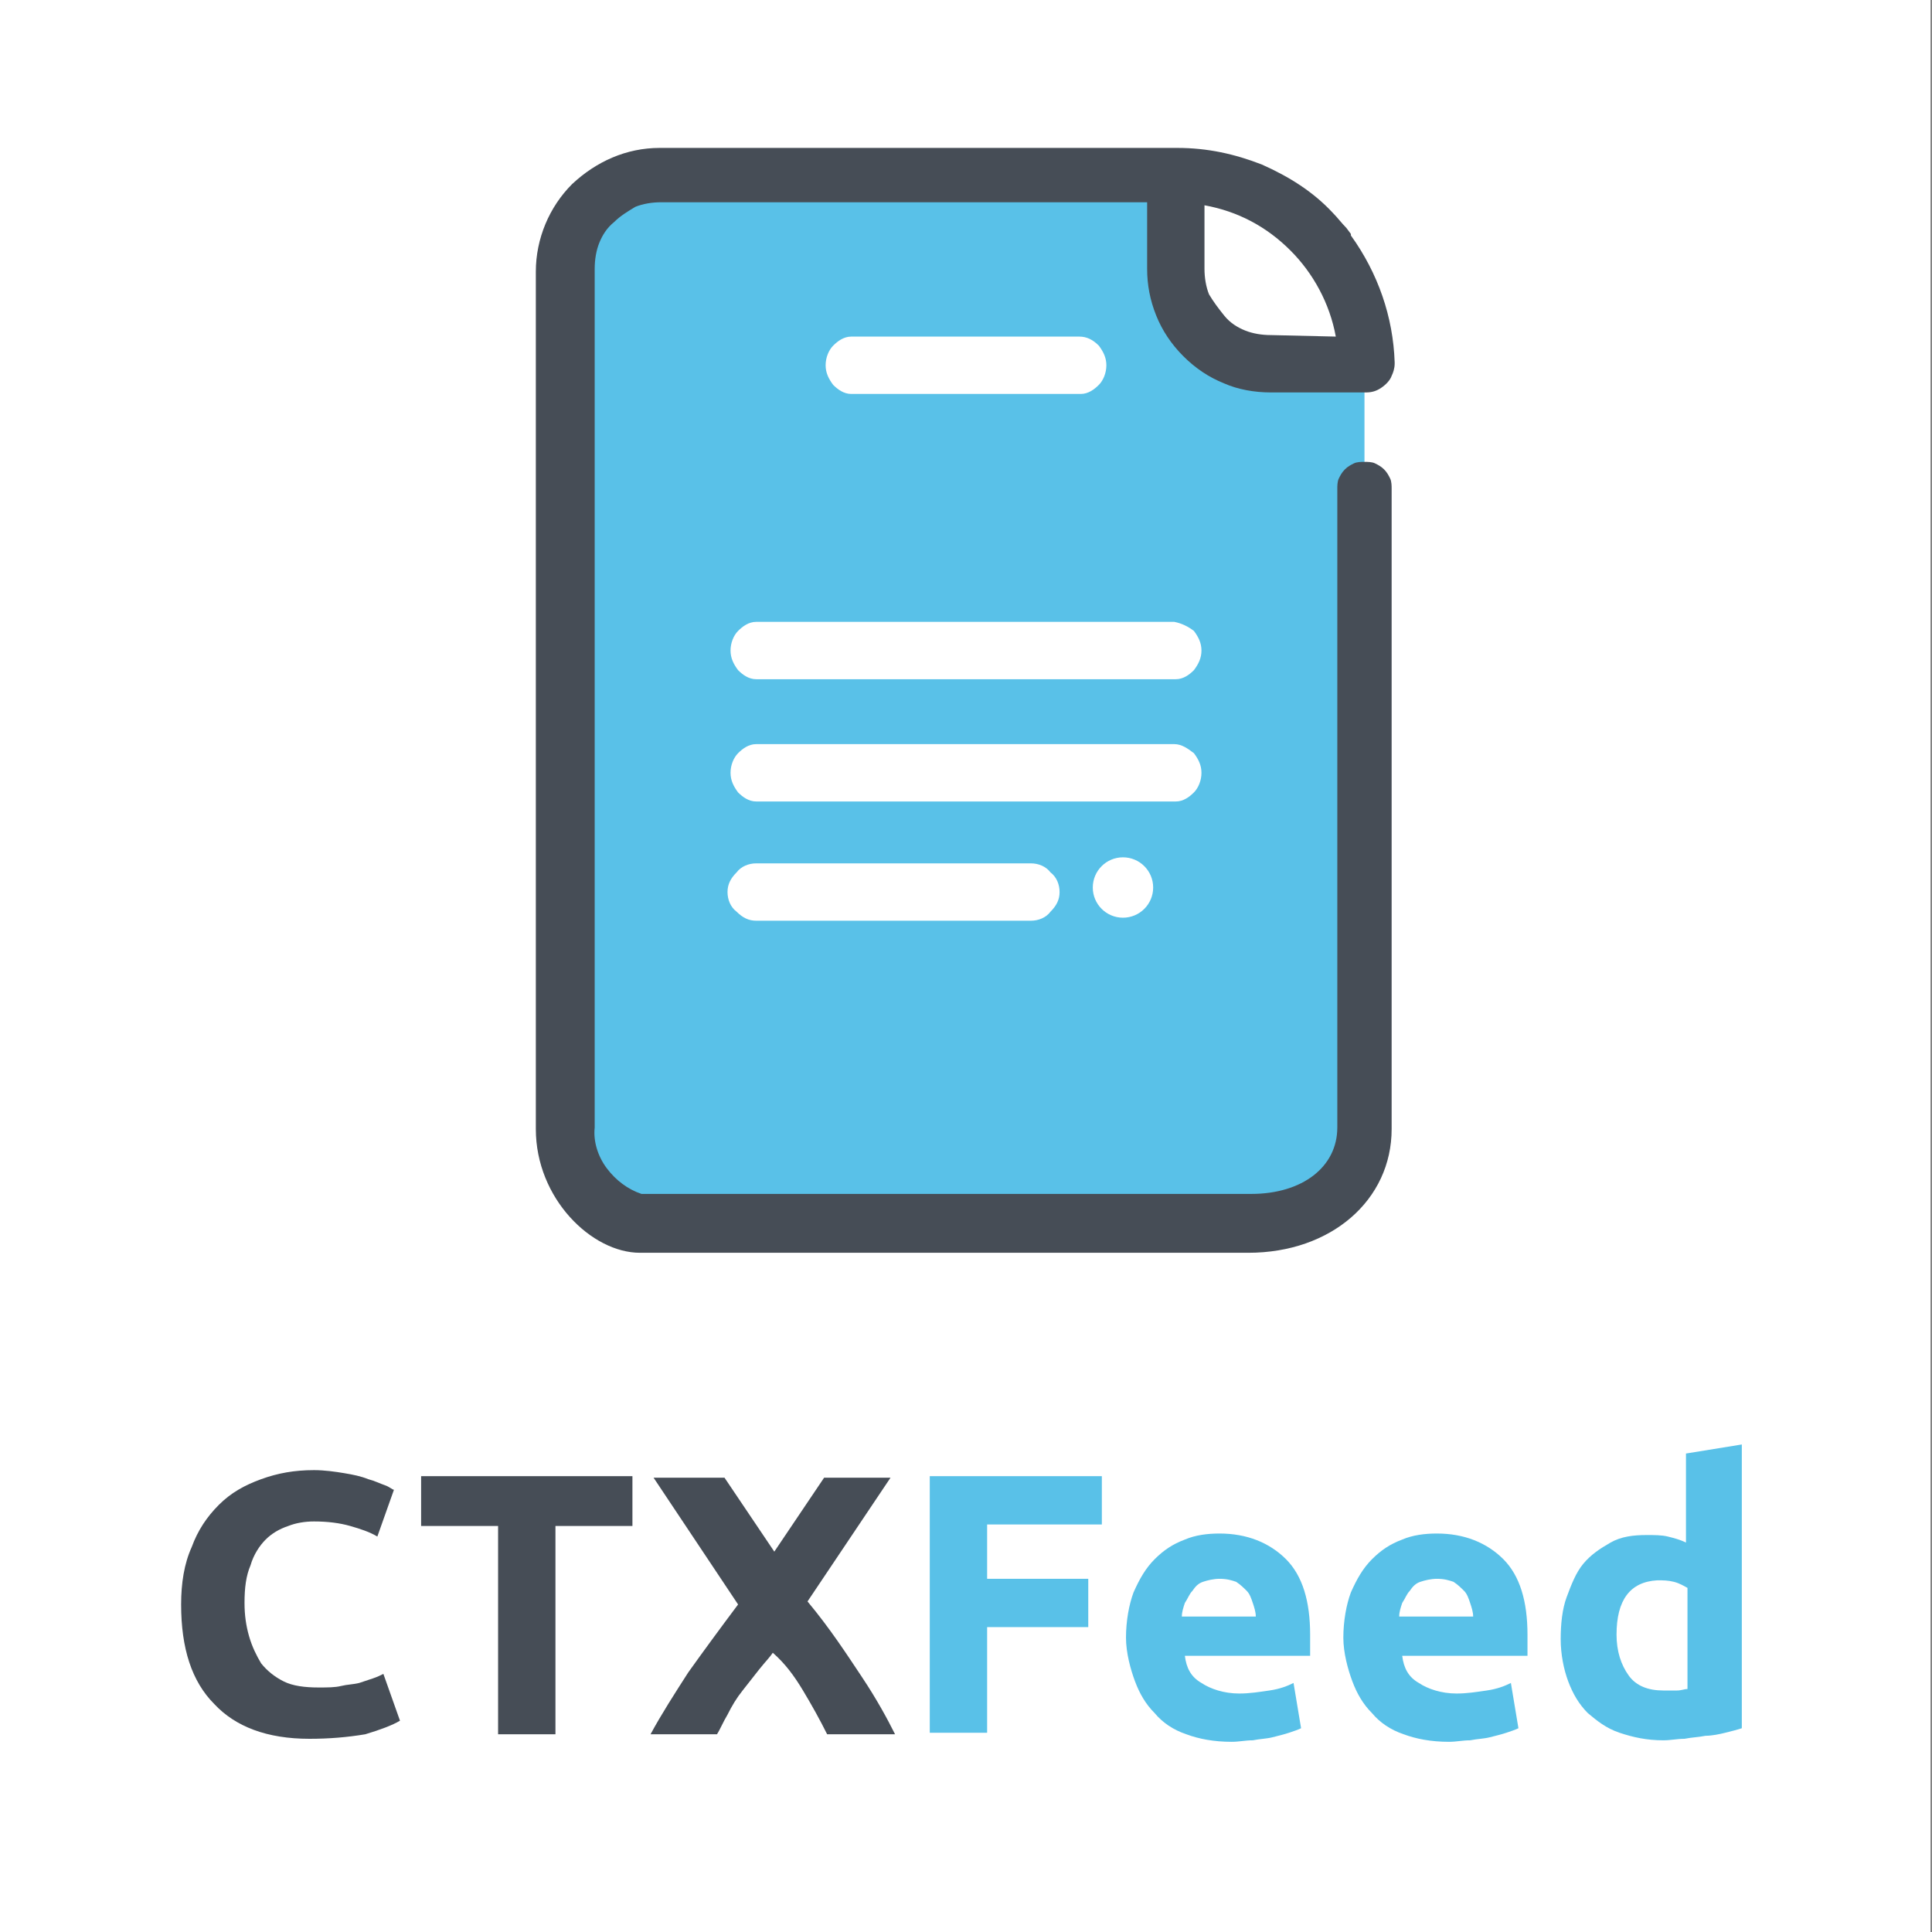 <?xml version="1.0" encoding="utf-8"?>
<!-- Generator: Adobe Illustrator 23.0.3, SVG Export Plug-In . SVG Version: 6.00 Build 0)  -->
<svg version="1.1" id="Layer_1" xmlns="http://www.w3.org/2000/svg" x="0px" y="0px"
     viewBox="0 0 128 128" style="enable-background:new 0 0 128 128;" xml:space="preserve">
<rect x="0" y="0" width="128" height="128" fill="#808080" stroke="none"/>
<style type="text/css">
	.st0{fill:#FFFFFF;}
	.st1{fill:#464D56;}
	.st2{fill:#59C1E8;}
</style>
<rect x="-0.1" class="st0" width="128" height="128"/>
<g>
	<g>
		<g>
			<path class="st1" d="M20.5,115.2c-2.8,0-4.9-0.8-6.3-2.3c-1.5-1.5-2.2-3.7-2.2-6.6c0-1.4,0.2-2.7,0.7-3.8c0.4-1.1,1-2,1.8-2.8
				s1.7-1.3,2.8-1.7c1.1-0.4,2.2-0.6,3.5-0.6c0.7,0,1.4,0.1,2,0.2s1.1,0.2,1.6,0.4c0.4,0.1,0.8,0.3,1.1,0.4c0.3,0.1,0.5,0.3,0.6,0.3
				l-1.1,3.1c-0.5-0.3-1.1-0.5-1.8-0.7c-0.7-0.2-1.5-0.3-2.4-0.3c-0.6,0-1.2,0.1-1.7,0.3c-0.6,0.2-1.1,0.5-1.5,0.9s-0.8,1-1,1.7
				c-0.3,0.7-0.4,1.5-0.4,2.5c0,0.8,0.1,1.5,0.3,2.2c0.2,0.7,0.5,1.3,0.8,1.8c0.4,0.5,0.9,0.9,1.5,1.2c0.6,0.3,1.4,0.4,2.3,0.4
				c0.6,0,1.1,0,1.5-0.1s0.8-0.1,1.2-0.2c0.3-0.1,0.6-0.2,0.9-0.3c0.3-0.1,0.5-0.2,0.7-0.3l1.1,3.1c-0.5,0.3-1.3,0.6-2.3,0.9
				C23,115.1,21.8,115.2,20.5,115.2z"/>
			<path class="st1" d="M41.9,97.8v3.3h-5.1v13.8H33v-13.8h-5.1v-3.3H41.9z"/>
			<path class="st1" d="M54.8,114.9c-0.5-1-1-1.9-1.6-2.9s-1.2-1.8-2-2.5c-0.2,0.3-0.5,0.6-0.9,1.1s-0.7,0.9-1.1,1.4
				c-0.4,0.5-0.7,1-1,1.6c-0.3,0.5-0.5,1-0.7,1.3h-4.4c0.7-1.3,1.6-2.7,2.5-4.1c1-1.4,2.1-2.9,3.3-4.5l-5.6-8.4H48l3.3,4.9l3.3-4.9
				H59l-5.5,8.2c1.5,1.8,2.6,3.5,3.6,5s1.7,2.8,2.2,3.8H54.8z"/>
			<path class="st2" d="M61.6,114.9V97.8H73v3.2h-7.6v3.6h6.7v3.2h-6.7v7h-3.8V114.9z"/>
			<path class="st2" d="M74.6,108.5c0-1.1,0.2-2.2,0.5-3c0.4-0.9,0.8-1.6,1.4-2.2s1.2-1,2-1.3c0.7-0.3,1.5-0.4,2.3-0.4
				c1.8,0,3.3,0.6,4.4,1.7s1.6,2.8,1.6,5c0,0.2,0,0.4,0,0.7c0,0.3,0,0.5,0,0.7h-8.3c0.1,0.8,0.4,1.4,1.1,1.8
				c0.6,0.4,1.5,0.7,2.5,0.7c0.7,0,1.3-0.1,2-0.2s1.2-0.3,1.6-0.5l0.5,3c-0.2,0.1-0.5,0.2-0.8,0.3c-0.3,0.1-0.7,0.2-1.1,0.3
				c-0.4,0.1-0.8,0.1-1.3,0.2c-0.5,0-0.9,0.1-1.4,0.1c-1.2,0-2.2-0.2-3-0.5c-0.9-0.3-1.6-0.8-2.1-1.4c-0.6-0.6-1-1.3-1.3-2.1
				S74.6,109.5,74.6,108.5z M83.2,107.1c0-0.3-0.1-0.6-0.2-0.9s-0.2-0.6-0.4-0.8c-0.2-0.2-0.4-0.4-0.7-0.6c-0.3-0.1-0.6-0.2-1.1-0.2
				c-0.4,0-0.8,0.1-1.1,0.2c-0.3,0.1-0.5,0.3-0.7,0.6c-0.2,0.2-0.3,0.5-0.5,0.8c-0.1,0.3-0.2,0.6-0.2,0.9H83.2z"/>
			<path class="st2" d="M89,108.5c0-1.1,0.2-2.2,0.5-3c0.4-0.9,0.8-1.6,1.4-2.2s1.2-1,2-1.3c0.7-0.3,1.5-0.4,2.3-0.4
				c1.8,0,3.3,0.6,4.4,1.7s1.6,2.8,1.6,5c0,0.2,0,0.4,0,0.7c0,0.3,0,0.5,0,0.7h-8.3c0.1,0.8,0.4,1.4,1.1,1.8
				c0.6,0.4,1.5,0.7,2.5,0.7c0.7,0,1.3-0.1,2-0.2s1.2-0.3,1.6-0.5l0.5,3c-0.2,0.1-0.5,0.2-0.8,0.3c-0.3,0.1-0.7,0.2-1.1,0.3
				c-0.4,0.1-0.8,0.1-1.3,0.2c-0.5,0-0.9,0.1-1.4,0.1c-1.2,0-2.2-0.2-3-0.5c-0.9-0.3-1.6-0.8-2.1-1.4c-0.6-0.6-1-1.3-1.3-2.1
				S89,109.5,89,108.5z M97.6,107.1c0-0.3-0.1-0.6-0.2-0.9s-0.2-0.6-0.4-0.8c-0.2-0.2-0.4-0.4-0.7-0.6c-0.3-0.1-0.6-0.2-1.1-0.2
				c-0.4,0-0.8,0.1-1.1,0.2c-0.3,0.1-0.5,0.3-0.7,0.6c-0.2,0.2-0.3,0.5-0.5,0.8c-0.1,0.3-0.2,0.6-0.2,0.9H97.6z"/>
			<path class="st2" d="M115.4,114.5c-0.3,0.1-0.7,0.2-1.1,0.3c-0.4,0.1-0.9,0.2-1.3,0.2c-0.5,0.1-0.9,0.1-1.4,0.2
				c-0.5,0-0.9,0.1-1.4,0.1c-1.1,0-2-0.2-2.9-0.5s-1.5-0.8-2.1-1.3c-0.6-0.6-1-1.3-1.3-2.1c-0.3-0.8-0.5-1.8-0.5-2.8s0.1-2,0.4-2.8
				s0.6-1.6,1.1-2.2s1.1-1,1.8-1.4s1.5-0.5,2.4-0.5c0.5,0,1,0,1.4,0.1s0.8,0.2,1.2,0.4v-5.9l3.7-0.6
				C115.4,95.7,115.4,114.5,115.4,114.5z M107.1,108.3c0,1.1,0.3,2,0.8,2.7s1.3,1,2.3,1c0.3,0,0.6,0,0.9,0s0.5-0.1,0.7-0.1v-6.7
				c-0.2-0.1-0.5-0.3-0.9-0.4s-0.7-0.1-1.1-0.1C108,104.8,107.1,106,107.1,108.3z"/>
		</g>
	</g>
	<g>
		<path class="st2" d="M41.2,12.1h40.3c2.4,0,4.7,0.9,6.3,2.6c1.7,1.7,2.6,4,2.6,6.3v53.8c0,1.5-0.6,3-1.7,4.1s-2.5,1.7-4.1,1.7
			H42.8C41.4,80.6,40,80,39,79s-1.6-2.4-1.6-3.8V15.8c0-1,0.4-1.9,1.1-2.6C39.3,12.5,40.2,12.1,41.2,12.1L41.2,12.1z"/>
		<path class="st0" d="M90.5,24.2h-6.3c-1.7,0-3.3-0.7-4.5-1.9c-1.2-1.2-1.9-2.8-1.9-4.5v-6.3c3.3,0,6.6,1.3,8.9,3.7
			C89.1,17.6,90.5,20.8,90.5,24.2L90.5,24.2z"/>
		<path class="st0" d="M71.5,22.3H56.4c-0.5,0-0.9,0.3-1.2,0.6c-0.3,0.3-0.5,0.8-0.5,1.3s0.2,0.9,0.5,1.3c0.3,0.3,0.7,0.6,1.2,0.6
			h15.2c0.5,0,0.9-0.3,1.2-0.6c0.3-0.3,0.5-0.8,0.5-1.3s-0.2-0.9-0.5-1.3C72.4,22.5,72,22.3,71.5,22.3z M68.3,57.2H50.1
			c-0.5,0-1,0.2-1.3,0.6c-0.4,0.4-0.6,0.8-0.6,1.3s0.2,1,0.6,1.3c0.4,0.4,0.8,0.6,1.3,0.6h18.2c0.5,0,1-0.2,1.3-0.6
			c0.4-0.4,0.6-0.8,0.6-1.3s-0.2-1-0.6-1.3C69.3,57.4,68.8,57.2,68.3,57.2z M77.8,49.3H50.1c-0.5,0-0.9,0.3-1.2,0.6
			s-0.5,0.8-0.5,1.3s0.2,0.9,0.5,1.3c0.3,0.3,0.7,0.6,1.2,0.6h27.8c0.5,0,0.9-0.3,1.2-0.6c0.3-0.3,0.5-0.8,0.5-1.3s-0.2-0.9-0.5-1.3
			C78.7,49.6,78.3,49.3,77.8,49.3L77.8,49.3z M77.8,41.2H50.1c-0.5,0-0.9,0.3-1.2,0.6s-0.5,0.8-0.5,1.3s0.2,0.9,0.5,1.3
			c0.3,0.3,0.7,0.6,1.2,0.6h27.8c0.5,0,0.9-0.3,1.2-0.6c0.3-0.4,0.5-0.8,0.5-1.3s-0.2-0.9-0.5-1.3C78.7,41.5,78.3,41.3,77.8,41.2
			L77.8,41.2z"/>
		<path class="st1" d="M84.2,26h6.3c0.4,0,0.7-0.1,1-0.3c0.3-0.2,0.6-0.5,0.7-0.8c0.1-0.2,0.2-0.5,0.2-0.8V24
			c-0.1-3-1.1-5.9-2.9-8.4v-0.1l-0.3-0.4c-0.3-0.3-0.6-0.7-0.9-1c-1.3-1.4-2.9-2.4-4.7-3.2C81.8,10.2,80,9.8,78,9.8H43.7
			c-2.2,0-4.2,0.9-5.8,2.4c-1.5,1.5-2.4,3.6-2.4,5.8v56.8c0,4.6,3.7,8.2,6.9,8.2h40.3c5.5,0,9.5-3.5,9.5-8.2v-22V32.4
			c0-0.2,0-0.5-0.1-0.7s-0.2-0.4-0.4-0.6c-0.2-0.2-0.4-0.3-0.6-0.4s-0.5-0.1-0.7-0.1l0,0c-0.2,0-0.5,0-0.7,0.1s-0.4,0.2-0.6,0.4
			c-0.2,0.2-0.3,0.4-0.4,0.6s-0.1,0.5-0.1,0.7v20.5v21.8c0,2.6-2.3,4.4-5.7,4.4H42.5c-0.9-0.3-1.7-0.9-2.3-1.7
			c-0.6-0.8-0.9-1.8-0.8-2.7V17.8c0-0.6,0.1-1.2,0.3-1.7s0.5-1,1-1.4c0.4-0.4,0.9-0.7,1.4-1c0.5-0.2,1.1-0.3,1.7-0.3H76v4.4
			c0,1.1,0.2,2.1,0.6,3.1s1,1.9,1.8,2.7c0.8,0.8,1.7,1.4,2.7,1.8C82,25.8,83.1,26,84.2,26L84.2,26z M84.2,22.2
			c-0.6,0-1.2-0.1-1.7-0.3c-0.5-0.2-1-0.5-1.4-1s-0.7-0.9-1-1.4c-0.2-0.5-0.3-1.1-0.3-1.7v-4.2c2.2,0.4,4.1,1.4,5.7,3
			c1.5,1.5,2.6,3.5,3,5.7L84.2,22.2z"/>
		<circle class="st0" cx="74.4" cy="58.8" r="2"/>
	</g>
</g>
</svg>
